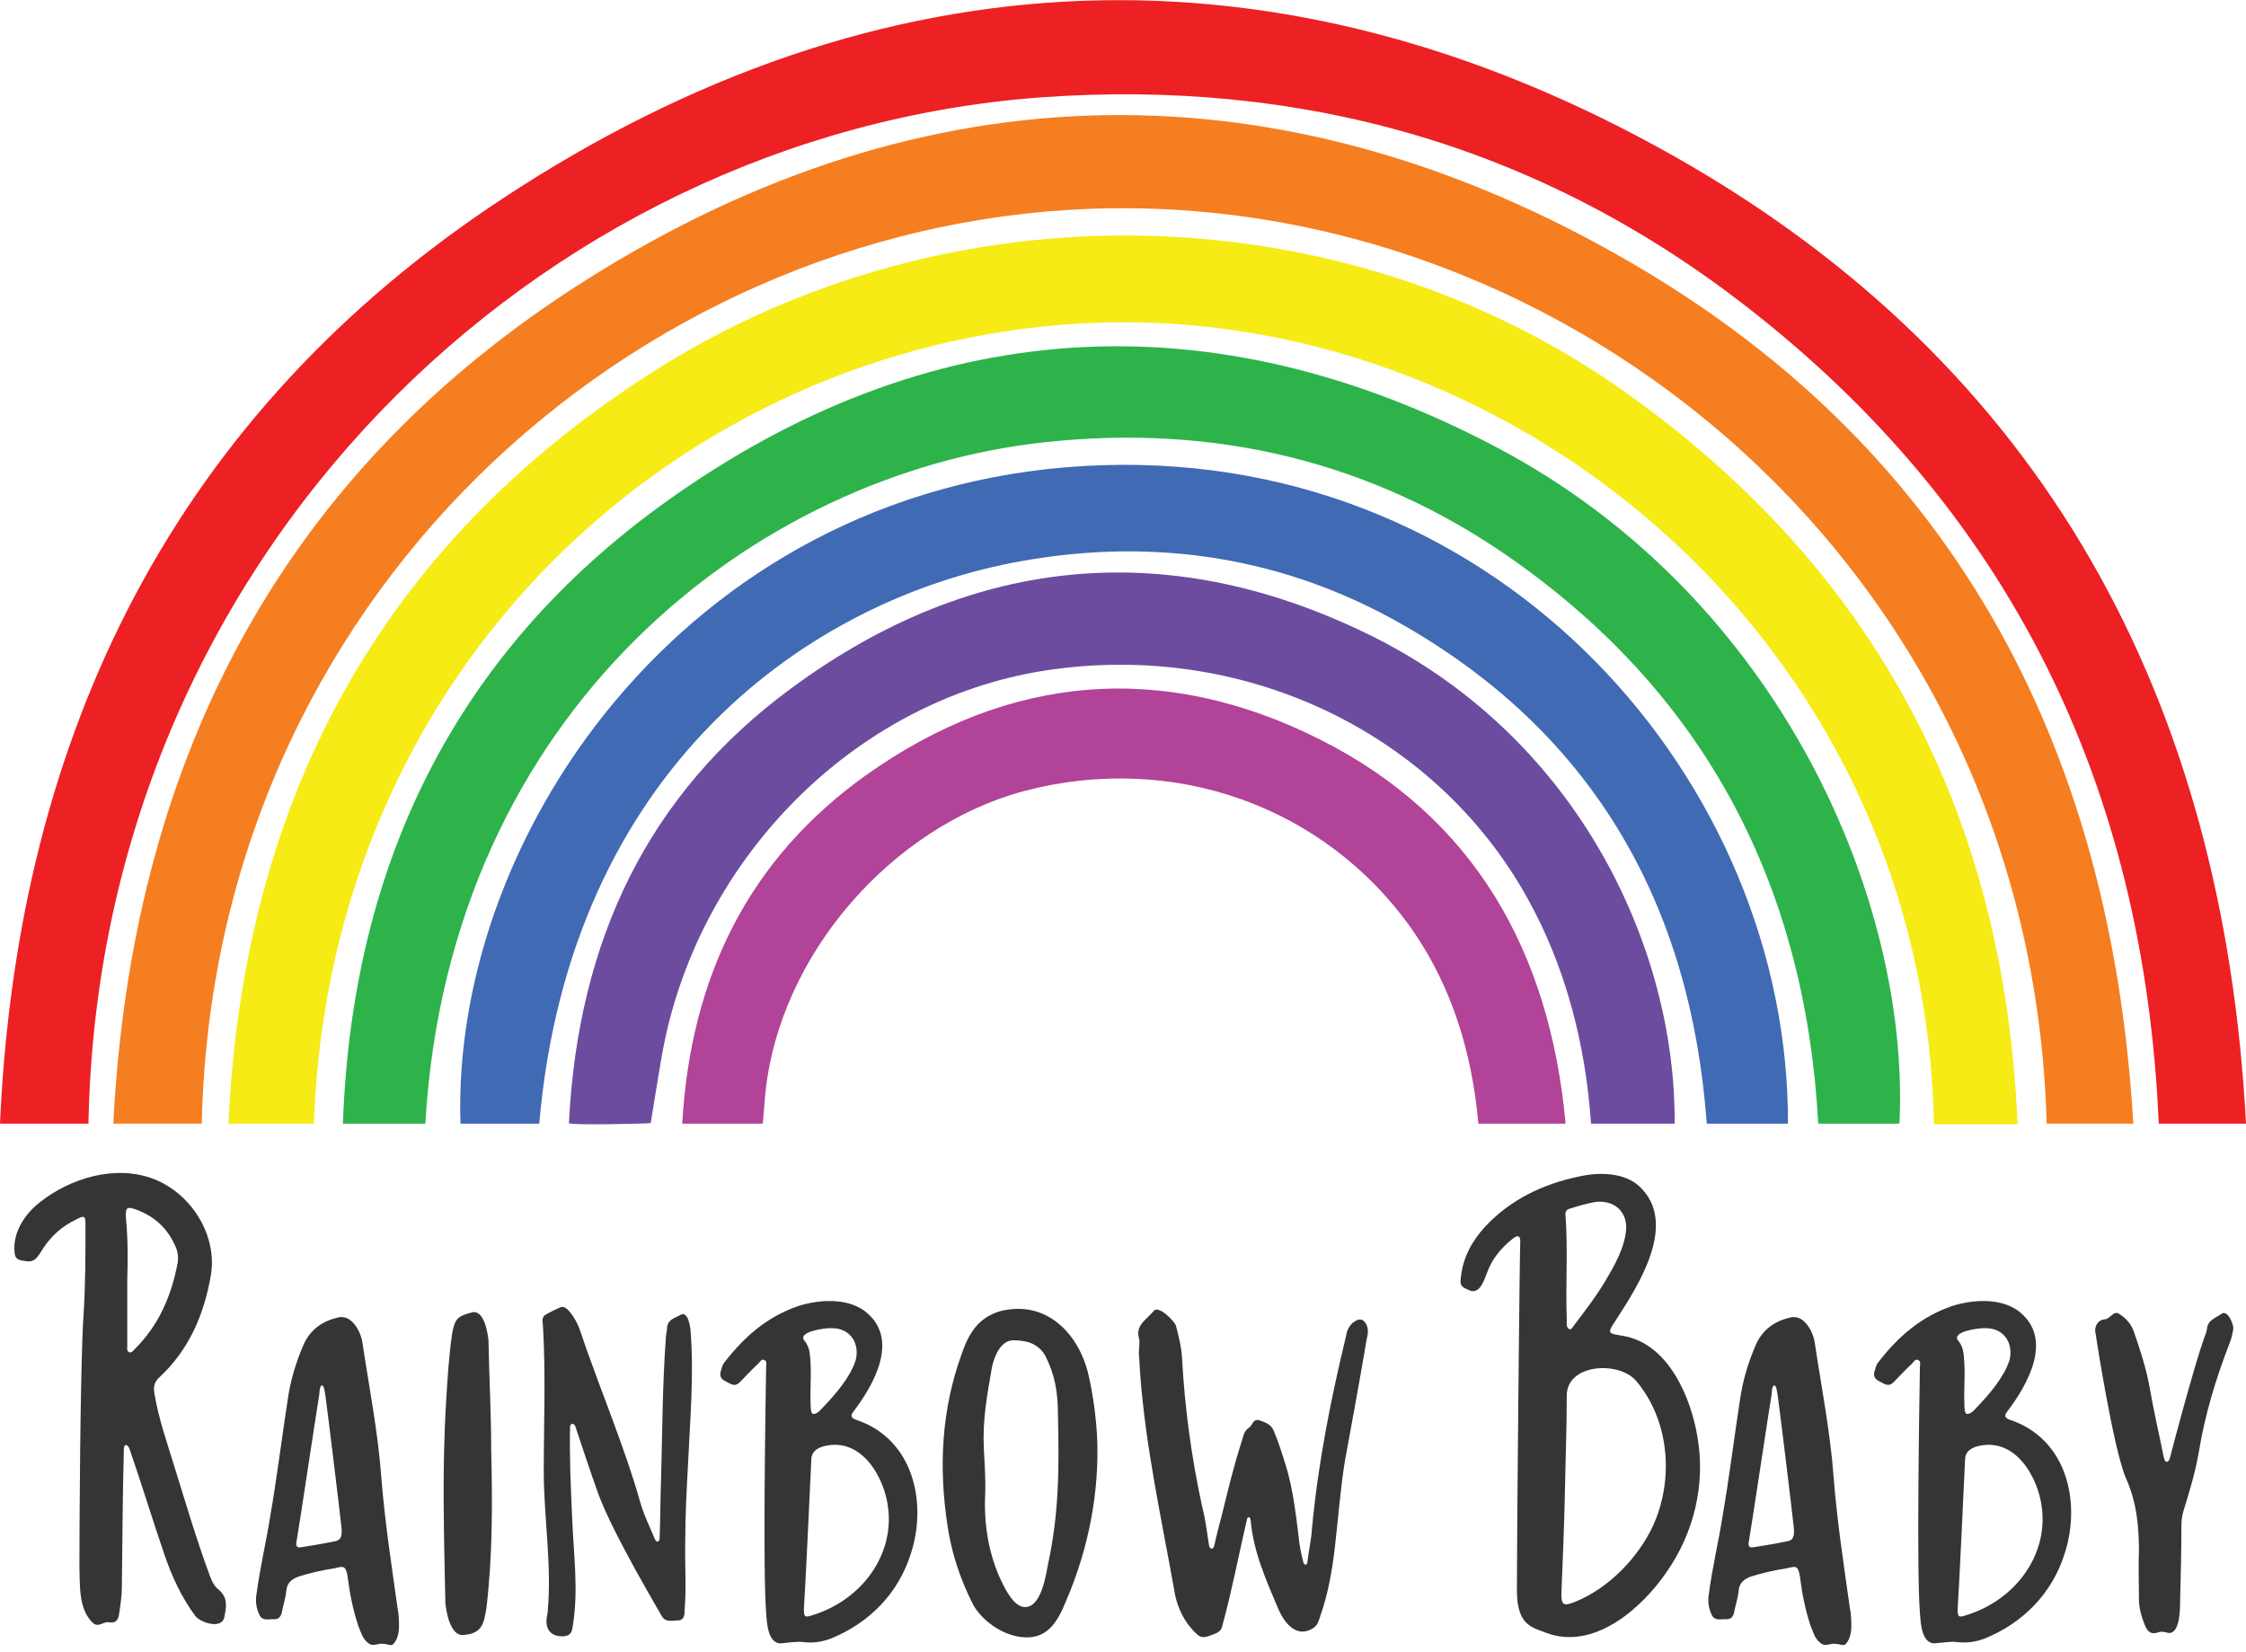 <?xml version="1.0" encoding="UTF-8"?>
<!DOCTYPE svg PUBLIC "-//W3C//DTD SVG 1.0//EN" "http://www.w3.org/TR/2001/REC-SVG-20010904/DTD/svg10.dtd">
<!-- Creator: CorelDRAW -->
<svg xmlns="http://www.w3.org/2000/svg" xml:space="preserve" width="1.667in" height="1.226in" version="1.0" shape-rendering="geometricPrecision" text-rendering="geometricPrecision" image-rendering="optimizeQuality" fill-rule="evenodd" clip-rule="evenodd"
viewBox="0 0 1667 1225.79"
 xmlns:xlink="http://www.w3.org/1999/xlink"
 xmlns:xodm="http://www.corel.com/coreldraw/odm/2003">
 <g id="Layer_x0020_1">
  <g id="_2538362240224">
   <path fill="#ED2024" d="M65.65 833.98c-21.58,0 -41.37,0 -65.65,0 13.04,-291.4 130.86,-527.48 373.69,-687.13 280.16,-184.37 577.4,-195.61 868.8,-31.03 274.31,155.14 407.87,402.92 424.51,718.15 -22.93,0 -43.17,0 -64.76,0 -10.79,-250.03 -110.17,-455.54 -308.48,-608.43 -153.35,-118.27 -329.17,-167.29 -521.64,-153.35 -374.14,27.88 -698.82,342.67 -706.46,761.78z"/>
   <path fill="#F57E20" d="M149.75 833.98c-22.04,0 -41.82,0 -65.66,0 13.49,-263.52 120.07,-475.77 339.96,-619.22 250.03,-162.79 515.8,-172.68 775.72,-26.08 246.88,138.95 366.95,361.55 383.59,645.3 -22.93,0 -43.62,0 -64.31,0 -11.24,-412.37 -355.26,-692.97 -710.96,-679.03 -338.61,13.04 -649.8,289.15 -658.34,679.03z"/>
   <path fill="#F6EB14" d="M232.94 833.98c-21.14,0 -40.02,0 -63.41,0 11.24,-240.58 112.87,-429 314.33,-557.61 220.8,-141.2 511.75,-134.01 720.85,13.49 187.07,132.21 282.85,313.88 292.75,544.57 -23.83,0 -42.72,0 -62.06,0 -7.19,-363.35 -319.73,-612.03 -632.71,-594.49 -295.44,16.64 -557.61,252.28 -569.76,594.04z"/>
   <path fill="#2DB34A" d="M315.68 833.98c-18.89,0 -37.77,0 -61.16,0 6.75,-192.46 83.64,-349.41 238.79,-460.93 195.17,-140.3 406.07,-152.89 617.87,-40.92 211.8,111.97 306.69,338.62 298.59,501.85 -18.89,0 -37.78,0 -60.26,0 -9.44,-174.93 -82.3,-317.03 -226.65,-418.66 -103.88,-73.3 -221.7,-100.73 -346.71,-87.24 -215.85,22.94 -442.5,199.21 -460.48,505.9z"/>
   <path fill="#406AB3" d="M1327.04 833.98c-19.79,0 -38.22,0 -60.26,0 -11.69,-160.54 -82.29,-287.8 -224.39,-369.65 -88.14,-50.81 -184.37,-65.65 -283.31,-48.11 -158.74,27.88 -335.92,154.24 -358.85,417.76 -19.34,0 -39.12,0 -58.46,0 -7.19,-218.1 174.93,-479.82 477.57,-488.81 297.24,-9 508.6,236.98 507.7,488.81z"/>
   <path fill="#6C4C9F" d="M1242.94 833.98c-19.79,0 -39.57,0 -62.06,0 -4.05,-58.91 -18.89,-116.92 -47.67,-168.19 -68.8,-123.21 -211.35,-190.67 -357.5,-168.18 -144.35,22.48 -259.92,143.45 -284.65,286.9 -2.7,15.29 -8.09,49.02 -8.09,49.02 -1.8,0.45 -60.71,1.8 -60.71,0 6.74,-135.36 58.46,-244.18 164.59,-322.43 136.26,-100.73 284.2,-113.32 434.85,-37.32 151.09,76.9 222.15,231.14 221.25,360.2z"/>
   <path fill="#B14398" d="M1162 833.98c-22.94,0 -42.72,0 -64.76,0 -4.5,-51.71 -19.34,-101.18 -49.02,-143.9 -64.31,-91.74 -177.63,-132.21 -288.25,-102.98 -97.13,26.08 -181.67,120.52 -192.02,225.3l-1.8 21.58c0,0 -61.61,0 -59.81,0 6.3,-109.28 49.46,-196.52 136.26,-258.57 106.13,-75.55 221.25,-84.99 337.27,-26.53 114.22,57.56 170.43,157.39 182.13,285.1z"/>
  </g>
  <path fill="#373435" fill-rule="nonzero" d="M58.94 1162.13c0.5,13.67 -1,32.06 10,42.44 4,3.77 8,-1.41 12.01,-0.47 5.5,0.94 7,-2.36 7.5,-6.6 1,-6.6 2,-13.2 2,-20.27 0.5,-33.95 0.5,-67.9 1.5,-101.85 0,-3.78 2.5,-3.78 4,-0.47 9,25.93 17.01,52.34 26.01,78.74 5.5,16.03 12.5,31.59 23.01,45.74 3.5,4.72 19.51,10.37 21.51,0.94 1.5,-7.54 3,-14.62 -4.5,-20.75 -3,-2.35 -4.5,-5.66 -6,-9.43 -10,-26.87 -18,-54.22 -26.51,-81.57 -5.5,-17.92 -12.01,-36.31 -15,-55.17 -0.5,-4.24 0,-7.55 3.5,-10.85 22.51,-20.75 33.51,-47.15 38.52,-75.91 5,-28.76 -13.51,-60.35 -42.52,-71.67 -28.51,-10.85 -62.02,-0.47 -84.53,17.44 -12,9.43 -20.5,23.57 -18.5,38.19 0.5,3.77 3,4.72 7,5.19 8.5,1.89 10,-3.3 14.5,-9.9 6,-8.96 14.01,-16.03 24.01,-20.74 6,-3.3 7,-2.83 7,3.3 0,23.11 0,45.74 -1.5,68.37 -2.5,38.67 -3,162.2 -3,185.3zm34.52 -258.39c-0.5,-8.02 1,-8.48 8.5,-5.66 13.5,5.19 22.5,14.15 28.01,26.41 2,4.24 2.5,8.02 2,12.26 -4.5,24.05 -13.5,46.21 -32.01,64.6 -1,0.94 -2,2.83 -4.01,2.35 -2,-0.94 -1.5,-2.83 -1.5,-4.71 0,-16.03 0,-32.54 0,-48.57 0.5,-15.56 0.5,-31.12 -1,-46.68z"/>
  <path id="_1" fill="#373435" fill-rule="nonzero" d="M295.03 1193.26c-4.5,-32.06 -9.5,-64.6 -12,-96.66 -2.5,-33.95 -9,-66.48 -14.01,-99.96 -1,-7.54 -7.5,-21.22 -18,-18.86 -12.01,2.83 -20.51,8.96 -25.51,19.8 -6,13.68 -10,27.35 -12.01,41.5 -4.5,29.23 -8,58 -13,86.76 -3,18.86 -7.5,37.72 -10.01,56.58 -1,5.66 -0.5,10.85 2,16.03 2,4.72 6.5,3.3 10.01,3.3 4,0.47 5.5,-1.41 6.5,-4.24 1,-5.66 3,-11.31 3.5,-16.97 0.5,-5.66 4,-8.49 9,-10.37 9,-2.83 17.5,-4.72 26.51,-6.13 6.5,-1.41 8.5,-2.83 10,6.13 1.5,12.26 4,24.99 8,36.78 2,4.71 3,9.43 7.5,12.73 3.5,2.83 7.5,-0.47 11.5,0.47 2.5,0 5.5,1.89 7,0 4,-4.24 4.5,-11.31 4,-17.92 0,-3.3 -0.5,-6.6 -1,-8.96zm-45.52 -49.51c-9,1.89 -17.5,3.3 -26.51,4.72 -3,0.47 -3.5,-1.89 -3,-3.77 1.5,-8.02 15.51,-101.37 17.01,-109.86 0,-2.36 0.5,-6.6 2,-6.6 1.5,0 2,4.72 2.5,7.54 2,14.62 10,80.16 12.01,98.55 0.5,6.6 -1,8.49 -4,9.43z"/>
  <path id="_2" fill="#373435" fill-rule="nonzero" d="M362.56 994.75c-0.5,-4.72 -3,-22.63 -12,-20.75 -11.01,2.83 -13.01,4.72 -15.01,16.03 -2.5,17.45 -3.5,34.42 -4.5,51.4 -3,49.51 -1.5,99.02 -0.5,148.05 0.5,6.13 3.5,24.52 13,24.05 14.51,-0.94 15.51,-8.48 17.51,-20.27 4.5,-38.19 4.5,-76.86 3.5,-117.41 0,-26.87 -1.5,-54.22 -2,-81.1z"/>
  <path id="_3" fill="#373435" fill-rule="nonzero" d="M423.08 1058.87c0.5,-2.83 3,-2.83 4,0 0.5,1.41 11.51,34.89 17.01,49.98 11.51,31.12 47.02,90.06 47.02,90.53 3,5.19 8,3.3 12.5,3.3 4.5,-0.47 4.5,-4.72 4.5,-7.54 1.5,-17.45 0,-35.37 0.5,-52.34 0,-18.39 1,-36.78 2,-55.17 1.5,-33 4.5,-66.01 2,-99.02 0,-1.89 -1.5,-16.03 -7.5,-12.73 -4,2.36 -9.5,3.3 -10,9.43 0,2.83 -1,5.66 -1,8.96 -2.5,34.89 -2.5,69.78 -3.5,104.68 -0.5,14.15 -0.5,27.82 -1,41.96 0,0.94 0,2.83 -1.5,3.3 -1.5,0 -2,-1.89 -2.5,-2.83 -3.5,-8.49 -7.5,-16.5 -10,-24.99 -12.5,-44.32 -31.01,-86.76 -45.52,-130.14 -1,-3.3 -8.5,-18.39 -14.01,-16.03 -4,1.89 -8.5,3.77 -12,6.13 -2.5,2.36 -1,6.13 -1,9.43 2,35.37 0.5,70.73 0.5,106.09 0,34.42 6,68.84 3,103.26 0,2.35 -1,5.19 -1,8.02 0,8.02 5,11.79 13.01,11.31 5.5,-0.47 6,-4.24 6.5,-7.54 4.5,-26.88 0.5,-54.22 -0.5,-81.57 -1,-22.16 -2,-44.32 -1.5,-66.48z"/>
  <path id="_4" fill="#373435" fill-rule="nonzero" d="M568.64 1197.03c0.5,6.6 1,23.57 11.5,22.63 5.5,-0.47 11,-1.41 15.51,-0.94 7.5,0.94 14,0 20.5,-2.36 29.51,-11.79 51.02,-34.42 60.03,-63.65 12,-37.25 2,-84.87 -41.02,-99.02 -3.5,-1.41 -4,-2.83 -2,-5.66 15.51,-20.28 35.52,-55.17 8.01,-75.44 -13.51,-9.43 -33.52,-8.02 -48.52,-3.3 -23.5,8.02 -40.51,23.1 -55.02,41.96 -2,2.35 -2,5.19 -3,7.54 -0.5,4.72 2.5,5.66 6,7.54 3.5,1.89 5.5,2.36 8.5,-0.47 4.5,-4.71 9,-9.43 13.51,-13.67 1.5,-1.41 2.5,-3.77 4.5,-2.83 2.5,0.94 1.5,3.3 1.5,4.71 -0.5,30.18 -2.5,152.3 0,182.95zm33.51 -113.63c0,-5.66 4,-8.49 9.01,-9.91 28.51,-7.54 45.52,23.58 48.02,45.74 4.5,35.83 -20.51,68.84 -56.52,79.69 -5.5,1.89 -6,0.94 -6,-4.72 1,-14.62 4.5,-88.17 5.5,-110.8zm33.01 -74.03c-4,12.73 -15,25.46 -24.51,35.36 -2.5,2.83 -4.5,4.72 -7,4.72 -2,0 -2,-5.19 -2,-7.55 -0.5,-9.9 0.5,-19.33 0,-28.76 -0.5,-6.13 0,-12.73 -4.5,-17.92 -6,-7.07 16.51,-9.9 20.51,-9.43 13.5,0 20.51,11.32 17.5,23.58z"/>
  <path id="_5" fill="#373435" fill-rule="nonzero" d="M807.73 1019.74c-7,-29.23 -30.52,-55.17 -65.03,-46.68 -17.01,4.71 -24.01,17.44 -29.01,32.06 -15,41.49 -17.01,83.93 -10.5,126.83 3,20.75 9.5,40.08 19.01,58.94 6.5,11.79 21.01,22.16 35.01,24.05 19.51,2.83 27.51,-10.85 33.52,-25.46 17.01,-39.13 25.51,-81.57 23.51,-124 -1,-15.56 -3,-30.65 -6.5,-45.74zm-30.01 141.93c-1.5,8.02 -5,30.65 -16.51,31.12 -8.5,0.47 -15,-13.2 -18.01,-19.33 -9.5,-19.8 -13,-42.43 -12,-64.12 0.5,-11.79 -0.5,-23.11 -1,-34.89 -1,-20.28 2.5,-39.61 6,-59.41 1.5,-7.54 6,-19.8 15.51,-20.28 9.5,0 18.5,1.89 24.01,11.31 7,13.67 9.5,26.41 9.5,44.32 1,43.38 0.5,74.03 -7.5,111.28z"/>
  <path id="_6" fill="#373435" fill-rule="nonzero" d="M846.24 1019.74c4,53.75 15.51,106.09 25.01,158.9 1.5,10.84 5.5,21.69 13.51,30.65 6.5,7.07 7.5,7.07 17.01,3.3 3.5,-1.41 5,-3.3 5.5,-6.13 7,-25.46 12.01,-51.87 18.01,-77.8 0.5,-3.3 2.5,-3.77 3,0 2,23.1 11.5,44.32 20.5,65.54 4.5,10.37 13.5,22.16 26.01,14.15 3.5,-2.36 4,-5.66 5,-8.49 6,-16.97 9,-34.42 11,-51.87 2.5,-21.22 4,-42.91 7.5,-64.13 5.5,-29.7 11,-59.88 16.01,-89.59 1,-3.77 1.5,-7.54 0,-10.84 -2.5,-5.19 -6,-5.19 -10.5,-1.42 -2.5,2.36 -4,5.19 -4.5,8.49 -11.5,47.62 -21.01,95.24 -25.51,143.81 -0.5,8.49 -2.5,16.98 -3.5,25.46 -0.5,2.36 -2.5,1.89 -3,-0.47 -1.5,-6.13 -3,-12.73 -3.5,-19.33 -2,-16.5 -4,-33 -8.5,-49.04 -3,-9.9 -6,-19.8 -10.01,-29.24 -2,-4.71 -6.5,-6.13 -10.5,-7.54 -5,-1.41 -5,3.77 -8,5.66 -3.5,2.36 -4,6.13 -5,9.43 -6,18.39 -10.5,37.25 -15.01,55.64 -2,7.54 -4,15.09 -5.5,22.16 -1,3.77 -3.5,2.83 -4,-0.47 -1.5,-9.43 -2.5,-18.86 -5,-28.29 -8,-36.78 -13,-73.56 -15,-111.28 -0.5,-7.54 -2.5,-15.56 -4.5,-23.11 -1,-3.3 -13,-15.56 -16.51,-10.84 -5,6.13 -13.5,10.37 -11,19.8 1,3.3 0,6.6 0,12.26 0.5,3.3 0.5,8.96 1,14.61z"/>
  <path id="_7" fill="#373435" fill-rule="nonzero" d="M1125.86 1180.52c0,25.93 11.5,27.35 21.01,31.12 36.01,14.15 72.03,-18.39 90.03,-44.79 20.51,-29.24 29.01,-65.54 23.01,-99.96 -4.5,-28.29 -21.01,-69.78 -55.52,-75.44 -11.51,-1.89 -11.51,-1.89 -5,-11.79 16.5,-25.46 46.52,-71.67 17.51,-99.02 -11.01,-10.37 -29.51,-10.85 -44.52,-7.54 -27.51,5.66 -51.52,17.44 -70.03,37.25 -10.01,10.85 -16.51,23.11 -18.01,37.25 -1,6.6 0,7.54 7,10.37 7.5,2.36 10.5,-8.96 12.5,-13.67 3.5,-9.9 10.5,-18.39 19.01,-24.99 3.5,-2.83 5.5,-2.36 5.5,1.89 -0.5,10.84 -2.5,216.42 -2.5,259.33zm37.01 -144.76c0,-23.57 38.52,-25.93 51.52,-10.84 25.01,29.7 28.01,73.56 12.5,107.5 -11,23.57 -32.51,46.21 -58.02,56.58 -8.5,3.3 -10,2.35 -10,-6.13 1,-24.52 2,-49.04 2.5,-70.26 0.5,-27.82 1.5,-52.34 1.5,-76.86zm44.02 -123.06c-1,13.2 -8.5,26.41 -15.5,38.19 -7,11.79 -15.51,22.63 -24.01,33.95 -0.5,0.94 -1.5,2.36 -3,1.41 -2,-0.94 -1.5,-5.19 -1.5,-6.6 -1,-25.93 1,-52.33 -1,-78.27 0,-2.36 1,-3.77 3,-4.24 6,-1.89 13.51,-4.24 20.51,-5.19 13.5,-0.94 22.51,8.02 21.51,20.75z"/>
  <path id="_8" fill="#373435" fill-rule="nonzero" d="M1372.95 1193.26c-4.5,-32.06 -9.51,-64.6 -12,-96.66 -2.5,-33.95 -9,-66.48 -14.01,-99.96 -1,-7.54 -7.5,-21.22 -18,-18.86 -12.01,2.83 -20.51,8.96 -25.51,19.8 -6,13.68 -10.01,27.35 -12.01,41.5 -4.5,29.23 -8,58 -13,86.76 -3,18.86 -7.51,37.72 -10.01,56.58 -1,5.66 -0.5,10.85 2,16.03 2,4.72 6.5,3.3 10.01,3.3 4,0.47 5.5,-1.41 6.5,-4.24 1,-5.66 3,-11.31 3.5,-16.97 0.5,-5.66 4,-8.49 9,-10.37 9,-2.83 17.5,-4.72 26.51,-6.13 6.5,-1.41 8.5,-2.83 10,6.13 1.5,12.26 4,24.99 8,36.78 2,4.71 3,9.43 7.5,12.73 3.5,2.83 7.51,-0.47 11.51,0.47 2.5,0 5.5,1.89 7,0 4,-4.24 4.5,-11.31 4,-17.92 0,-3.3 -0.5,-6.6 -1,-8.96zm-45.52 -49.51c-9,1.89 -17.5,3.3 -26.51,4.72 -3,0.47 -3.5,-1.89 -3,-3.77 1.5,-8.02 15.51,-101.37 17.01,-109.86 0,-2.36 0.5,-6.6 2,-6.6 1.5,0 2,4.72 2.5,7.54 2,14.62 10,80.16 12.01,98.55 0.5,6.6 -1,8.49 -4,9.43z"/>
  <path id="_9" fill="#373435" fill-rule="nonzero" d="M1424.98 1197.03c0.5,6.6 1,23.57 11.5,22.63 5.5,-0.47 11,-1.41 15.51,-0.94 7.5,0.94 14,0 20.51,-2.36 29.51,-11.79 51.02,-34.42 60.02,-63.65 12,-37.25 2,-84.87 -41.02,-99.02 -3.5,-1.41 -4,-2.83 -2,-5.66 15.51,-20.28 35.52,-55.17 8.01,-75.44 -13.51,-9.43 -33.52,-8.02 -48.52,-3.3 -23.5,8.02 -40.51,23.1 -55.02,41.96 -2,2.35 -2,5.19 -3,7.54 -0.5,4.72 2.5,5.66 6,7.54 3.5,1.89 5.5,2.36 8.5,-0.47 4.5,-4.71 9.01,-9.43 13.51,-13.67 1.5,-1.41 2.5,-3.77 4.5,-2.83 2.5,0.94 1.5,3.3 1.5,4.71 -0.5,30.18 -2.5,152.3 0,182.95zm33.51 -113.63c0,-5.66 4,-8.49 9,-9.91 28.51,-7.54 45.52,23.58 48.02,45.74 4.5,35.83 -20.5,68.84 -56.52,79.69 -5.5,1.89 -6,0.94 -6,-4.72 1,-14.62 4.5,-88.17 5.5,-110.8zm33.01 -74.03c-4,12.73 -15,25.46 -24.5,35.36 -2.5,2.83 -4.5,4.72 -7,4.72 -2,0 -2,-5.19 -2,-7.55 -0.5,-9.9 0.5,-19.33 0,-28.76 -0.5,-6.13 0,-12.73 -4.5,-17.92 -6,-7.07 16.51,-9.9 20.51,-9.43 13.5,0 20.5,11.32 17.5,23.58z"/>
  <path id="_10" fill="#373435" fill-rule="nonzero" d="M1587.54 1187.13c0,6.6 2,13.2 4.5,19.33 1.5,3.77 4,7.07 9.5,5.19 2.5,-0.94 4.5,-0.47 6.5,0 9.51,3.3 10,-16.03 10,-20.74 0.5,-19.33 1,-39.14 1,-58.47 0,-3.77 0.5,-7.54 1.5,-10.85 4.5,-14.61 9,-29.23 11.51,-44.32 4.5,-27.35 12.5,-53.75 22.51,-79.69 1.5,-3.77 2.5,-7.54 3,-11.31 0.5,-2.83 -4,-14.15 -8.5,-11.31 -4.5,3.3 -10.5,4.71 -11.01,11.31 -0.5,3.3 -2,6.13 -3,9.43 -6.5,18.39 -22,76.39 -24.5,86.29 -1,3.77 -3.51,4.24 -4.5,0 -3.5,-17.44 -7.5,-34.42 -10.5,-51.87 -2.5,-14.15 -7,-27.82 -11.51,-41.02 -2,-6.13 -6,-10.85 -11.5,-14.15 -4,-2.36 -6.5,4.24 -10.5,4.24 -4.5,0.47 -7,4.24 -7,8.48 0.5,3.78 13.51,88.17 23.01,109.86 8,17.92 9.5,35.84 9.5,54.7 -0.5,7.07 0,24.52 0,34.89z"/>
 </g>
</svg>

